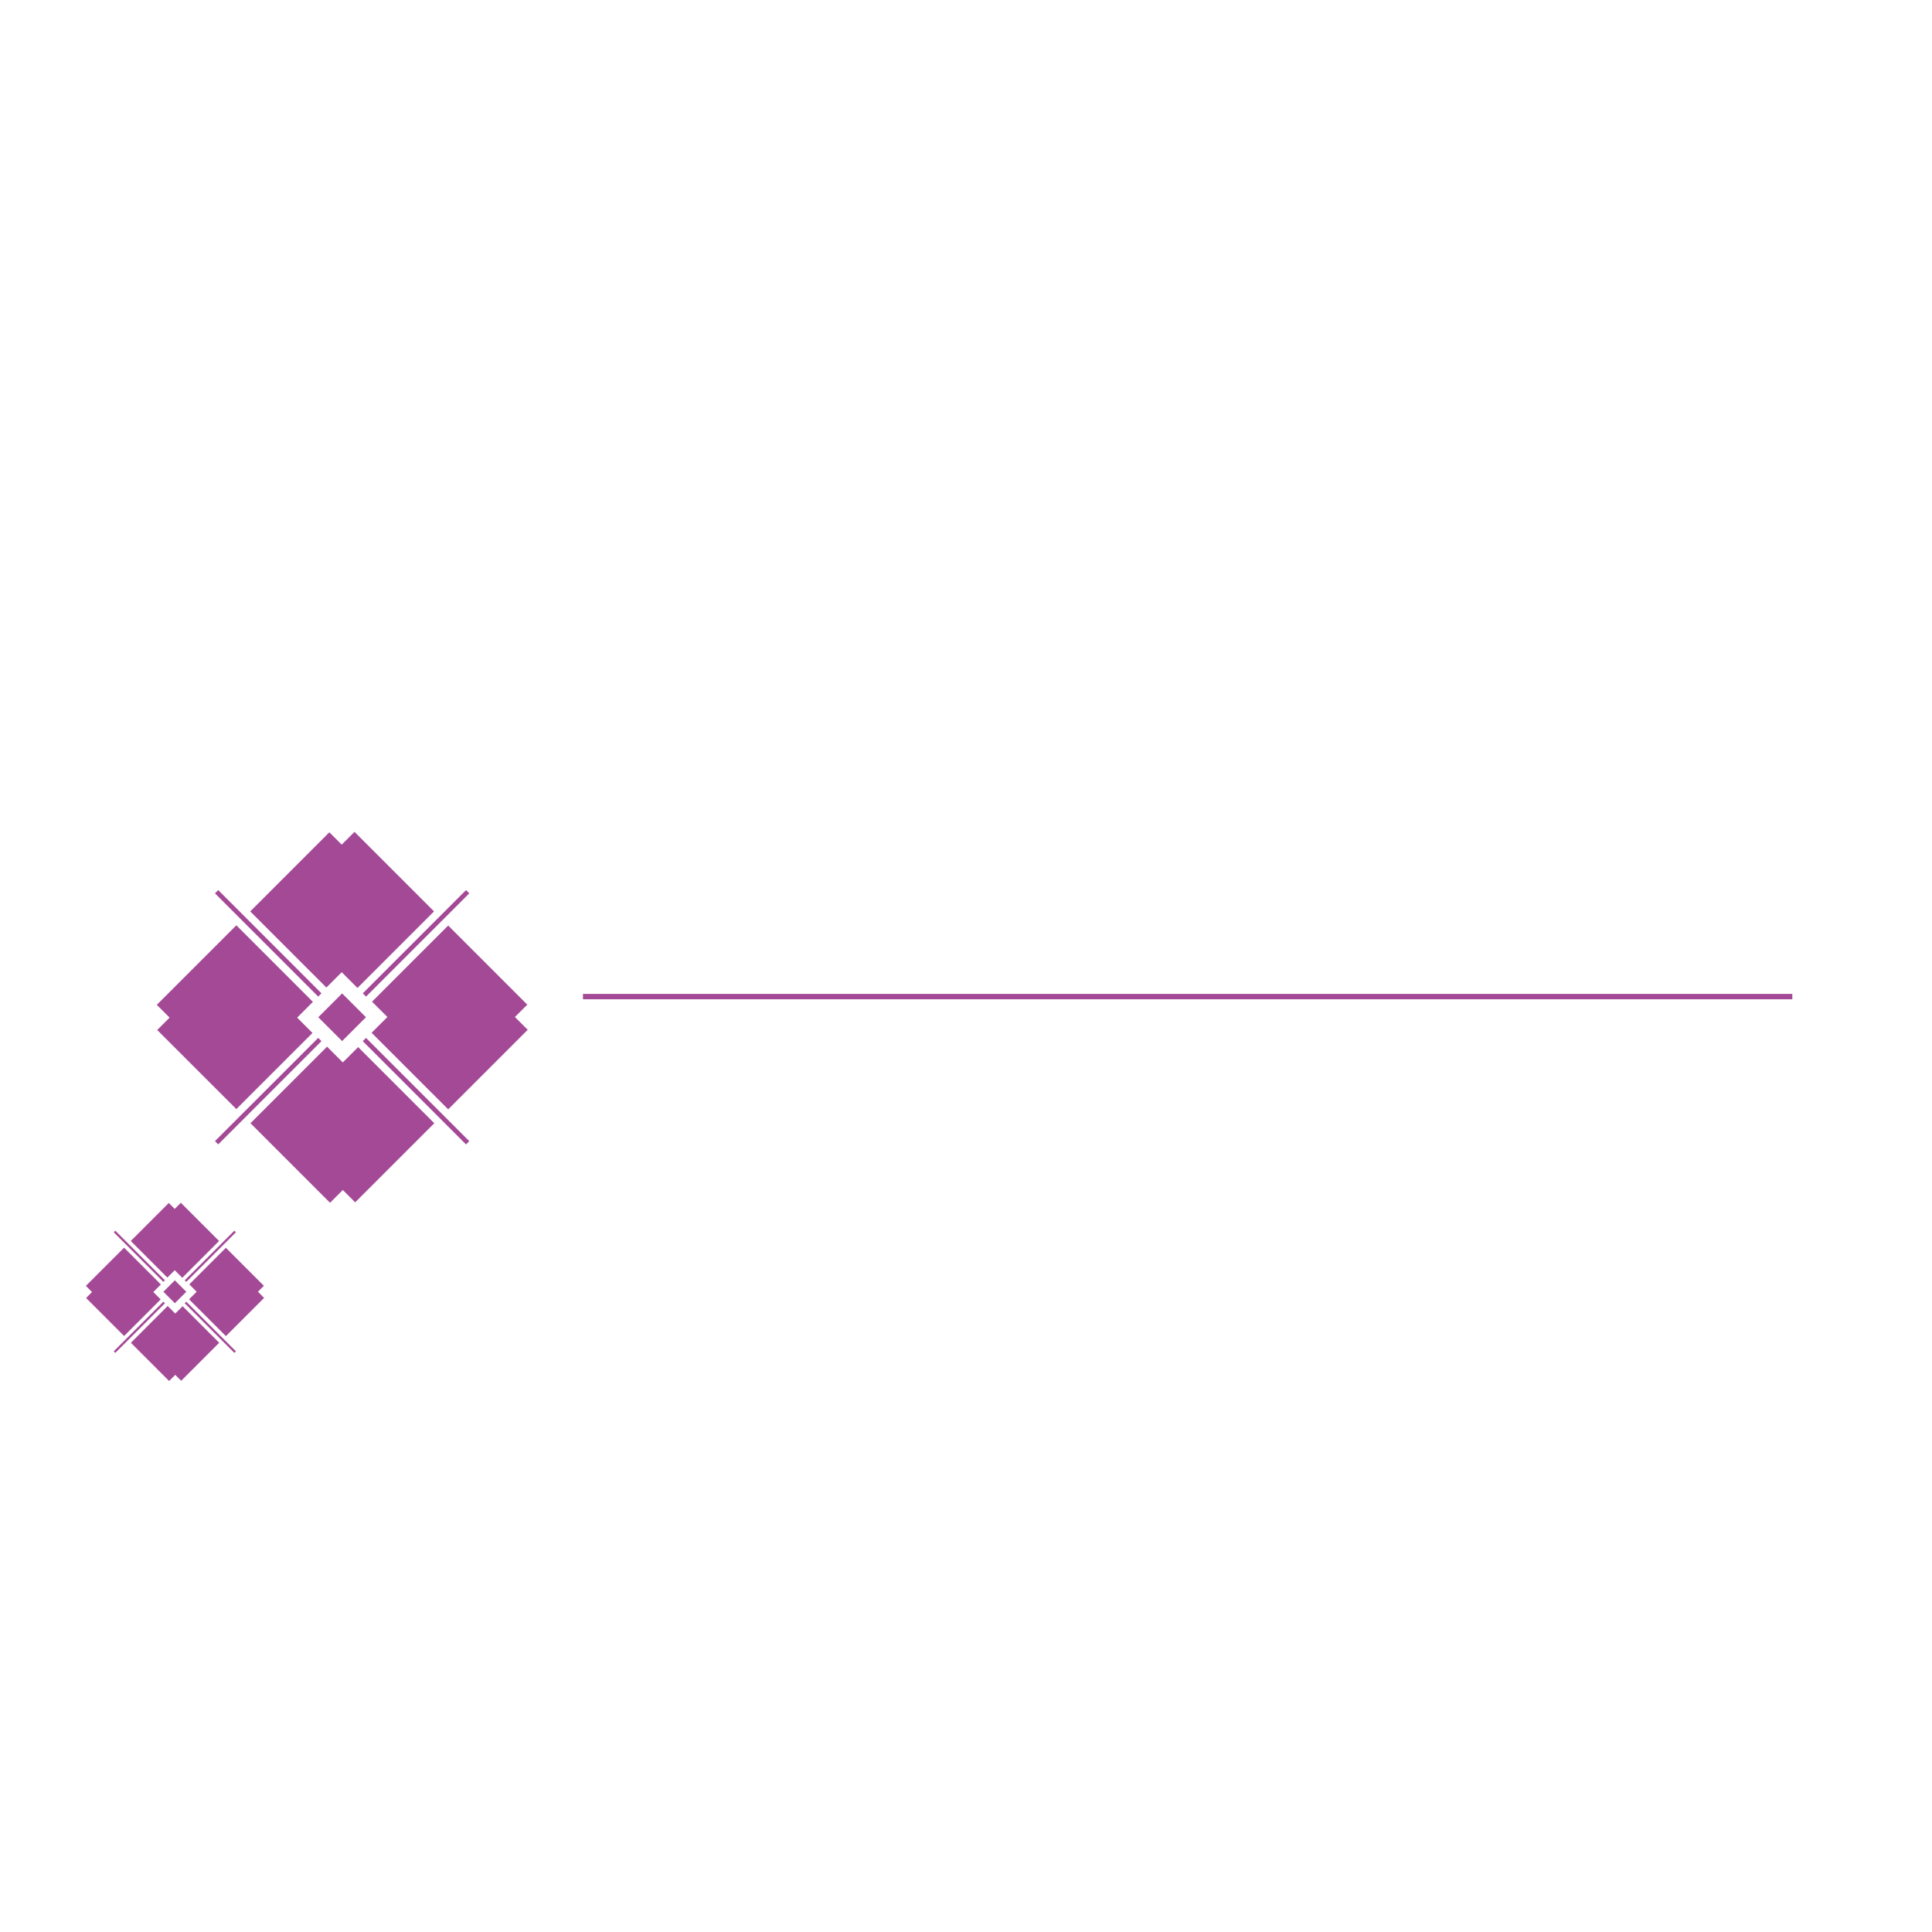 <?xml version="1.0" encoding="utf-8"?>
<!-- Generator: Adobe Illustrator 24.1.3, SVG Export Plug-In . SVG Version: 6.00 Build 0)  -->
<svg version="1.1" id="Layer_1" xmlns="http://www.w3.org/2000/svg" xmlns:xlink="http://www.w3.org/1999/xlink" x="0px" y="0px"
	 viewBox="0 0 1080 1080" style="enable-background:new 0 0 1080 1080;" xml:space="preserve">
<style type="text/css">
	.st0{fill:#A44996;}
</style>
<g>
	<polygon class="st0" points="191.02,543.47 199.83,552.28 242.63,509.48 198.17,465.01 191.02,472.16 184.11,465.25 139.88,509.48 
		182.45,552.04 	"/>
	<polygon class="st0" points="294.76,561.61 250.54,517.38 207.97,559.94 216.55,568.51 207.73,577.33 250.54,620.13 295,575.66 
		287.85,568.51 	"/>
	<polygon class="st0" points="191.63,593.9 182.82,585.09 140.02,627.89 184.49,672.36 191.63,665.21 198.54,672.12 242.77,627.89 
		200.21,585.33 	"/>
	<polygon class="st0" points="87.89,575.77 132.12,619.99 174.68,577.43 166.11,568.86 174.92,560.05 132.12,517.24 87.65,561.71 
		94.8,568.86 	"/>
	
		<rect x="181.9" y="559.26" transform="matrix(0.707 -0.707 0.707 0.707 -346.083 301.852)" class="st0" width="18.85" height="18.85"/>
	
		<rect x="191.83" y="526.08" transform="matrix(0.707 -0.707 0.707 0.707 -304.766 318.966)" class="st0" width="81.63" height="2.58"/>
	
		<rect x="148.72" y="486.55" transform="matrix(0.707 -0.707 0.707 0.707 -328.97 260.537)" class="st0" width="2.58" height="81.63"/>
	
		<rect x="231.35" y="569.19" transform="matrix(0.707 -0.707 0.707 0.707 -363.197 343.17)" class="st0" width="2.58" height="81.63"/>
	
		<rect x="109.2" y="608.71" transform="matrix(0.707 -0.707 0.707 0.707 -387.399 284.738)" class="st0" width="81.63" height="2.58"/>
	<polygon class="st0" points="97.67,710.06 101.9,714.29 122.47,693.72 101.1,672.36 97.67,675.79 94.35,672.47 73.1,693.72 
		93.55,714.17 	"/>
	<polygon class="st0" points="147.52,718.77 126.27,697.52 105.82,717.97 109.93,722.09 105.7,726.33 126.27,746.89 147.63,725.53 
		144.2,722.09 	"/>
	<polygon class="st0" points="97.97,734.29 93.73,730.06 73.17,750.62 94.53,771.99 97.97,768.55 101.28,771.87 122.53,750.62 
		102.08,730.17 	"/>
	<polygon class="st0" points="69.37,746.83 89.82,726.37 85.7,722.26 89.93,718.02 69.37,697.46 48,718.82 51.44,722.26 
		48.12,725.58 	"/>
	
		<rect x="93.29" y="717.65" transform="matrix(0.707 -0.707 0.707 0.707 -482.002 280.684)" class="st0" width="9.06" height="9.06"/>
	
		<rect x="98.06" y="701.7" transform="matrix(0.707 -0.707 0.707 0.707 -462.151 288.91)" class="st0" width="39.22" height="1.24"/>
	
		<rect x="77.34" y="682.71" transform="matrix(0.707 -0.707 0.707 0.707 -473.781 260.835)" class="st0" width="1.24" height="39.22"/>
	
		<rect x="117.05" y="722.41" transform="matrix(0.707 -0.707 0.707 0.707 -490.228 300.541)" class="st0" width="1.24" height="39.22"/>
	
		<rect x="58.35" y="741.41" transform="matrix(0.707 -0.707 0.707 0.707 -501.855 272.463)" class="st0" width="39.22" height="1.24"/>
	<rect x="325.88" y="555.6" class="st0" width="676.04" height="3"/>
</g>
</svg>
